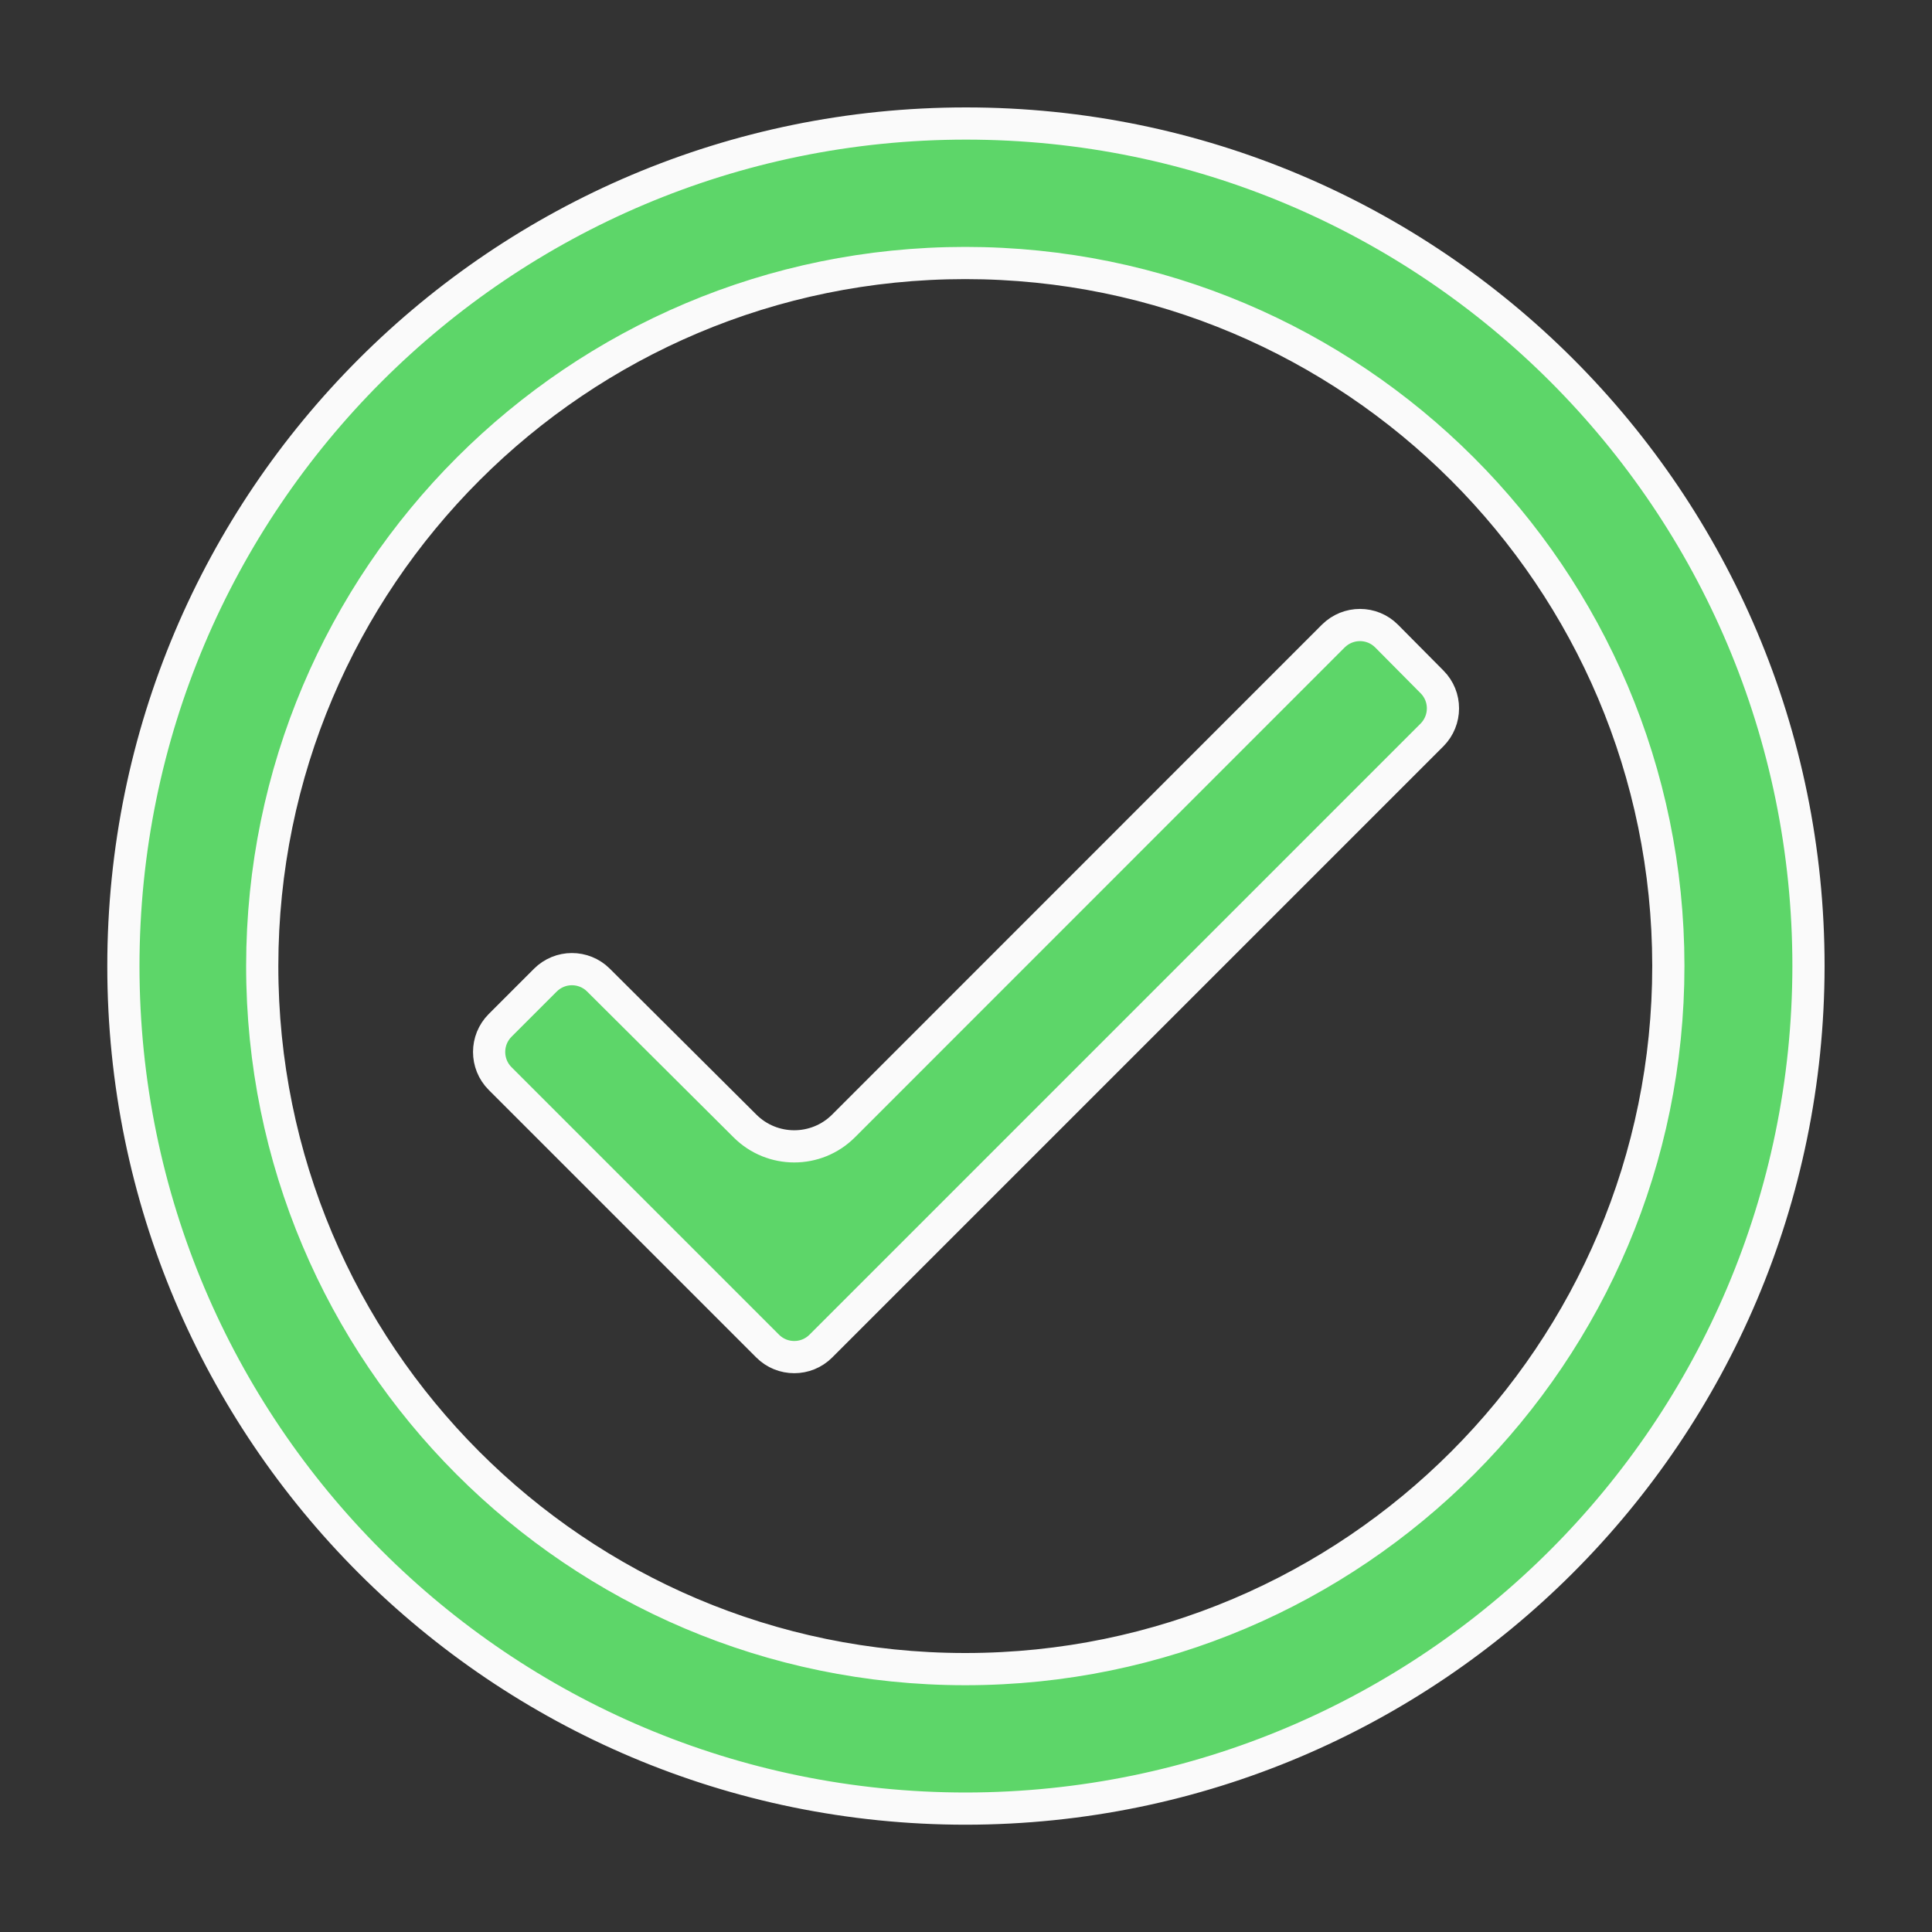<?xml version="1.0" encoding="UTF-8"?> <svg xmlns="http://www.w3.org/2000/svg" width="15" height="15" viewBox="0 0 15 15" fill="none"><rect x="0" y="0" width="15" height="15" fill="#333333" stroke="none"/> <path d="M7.489 12.959H7.489H7.5H7.5C10.513 12.956 12.954 10.511 12.953 7.498C12.951 4.484 10.508 2.042 7.494 2.042C4.481 2.042 2.038 4.484 2.036 7.498C2.034 10.511 4.475 12.956 7.489 12.959ZM7.5 14.042C3.887 14.042 0.958 11.114 0.958 7.501C0.958 3.888 3.887 0.959 7.5 0.959C11.113 0.959 14.041 3.888 14.041 7.501C14.037 11.112 11.111 14.038 7.5 14.042ZM6.373 10.451C6.259 10.565 6.074 10.565 5.96 10.451L3.883 8.374C3.769 8.26 3.769 8.075 3.883 7.961L4.234 7.61C4.348 7.496 4.532 7.496 4.646 7.609L5.784 8.742C5.995 8.953 6.338 8.953 6.549 8.742L10.352 4.938C10.467 4.824 10.652 4.824 10.766 4.939L11.118 5.294C11.232 5.408 11.231 5.592 11.118 5.706L6.373 10.451Z" fill="#5DD669" stroke="#FAFAFA" stroke-width="0.25"></path> </svg> 